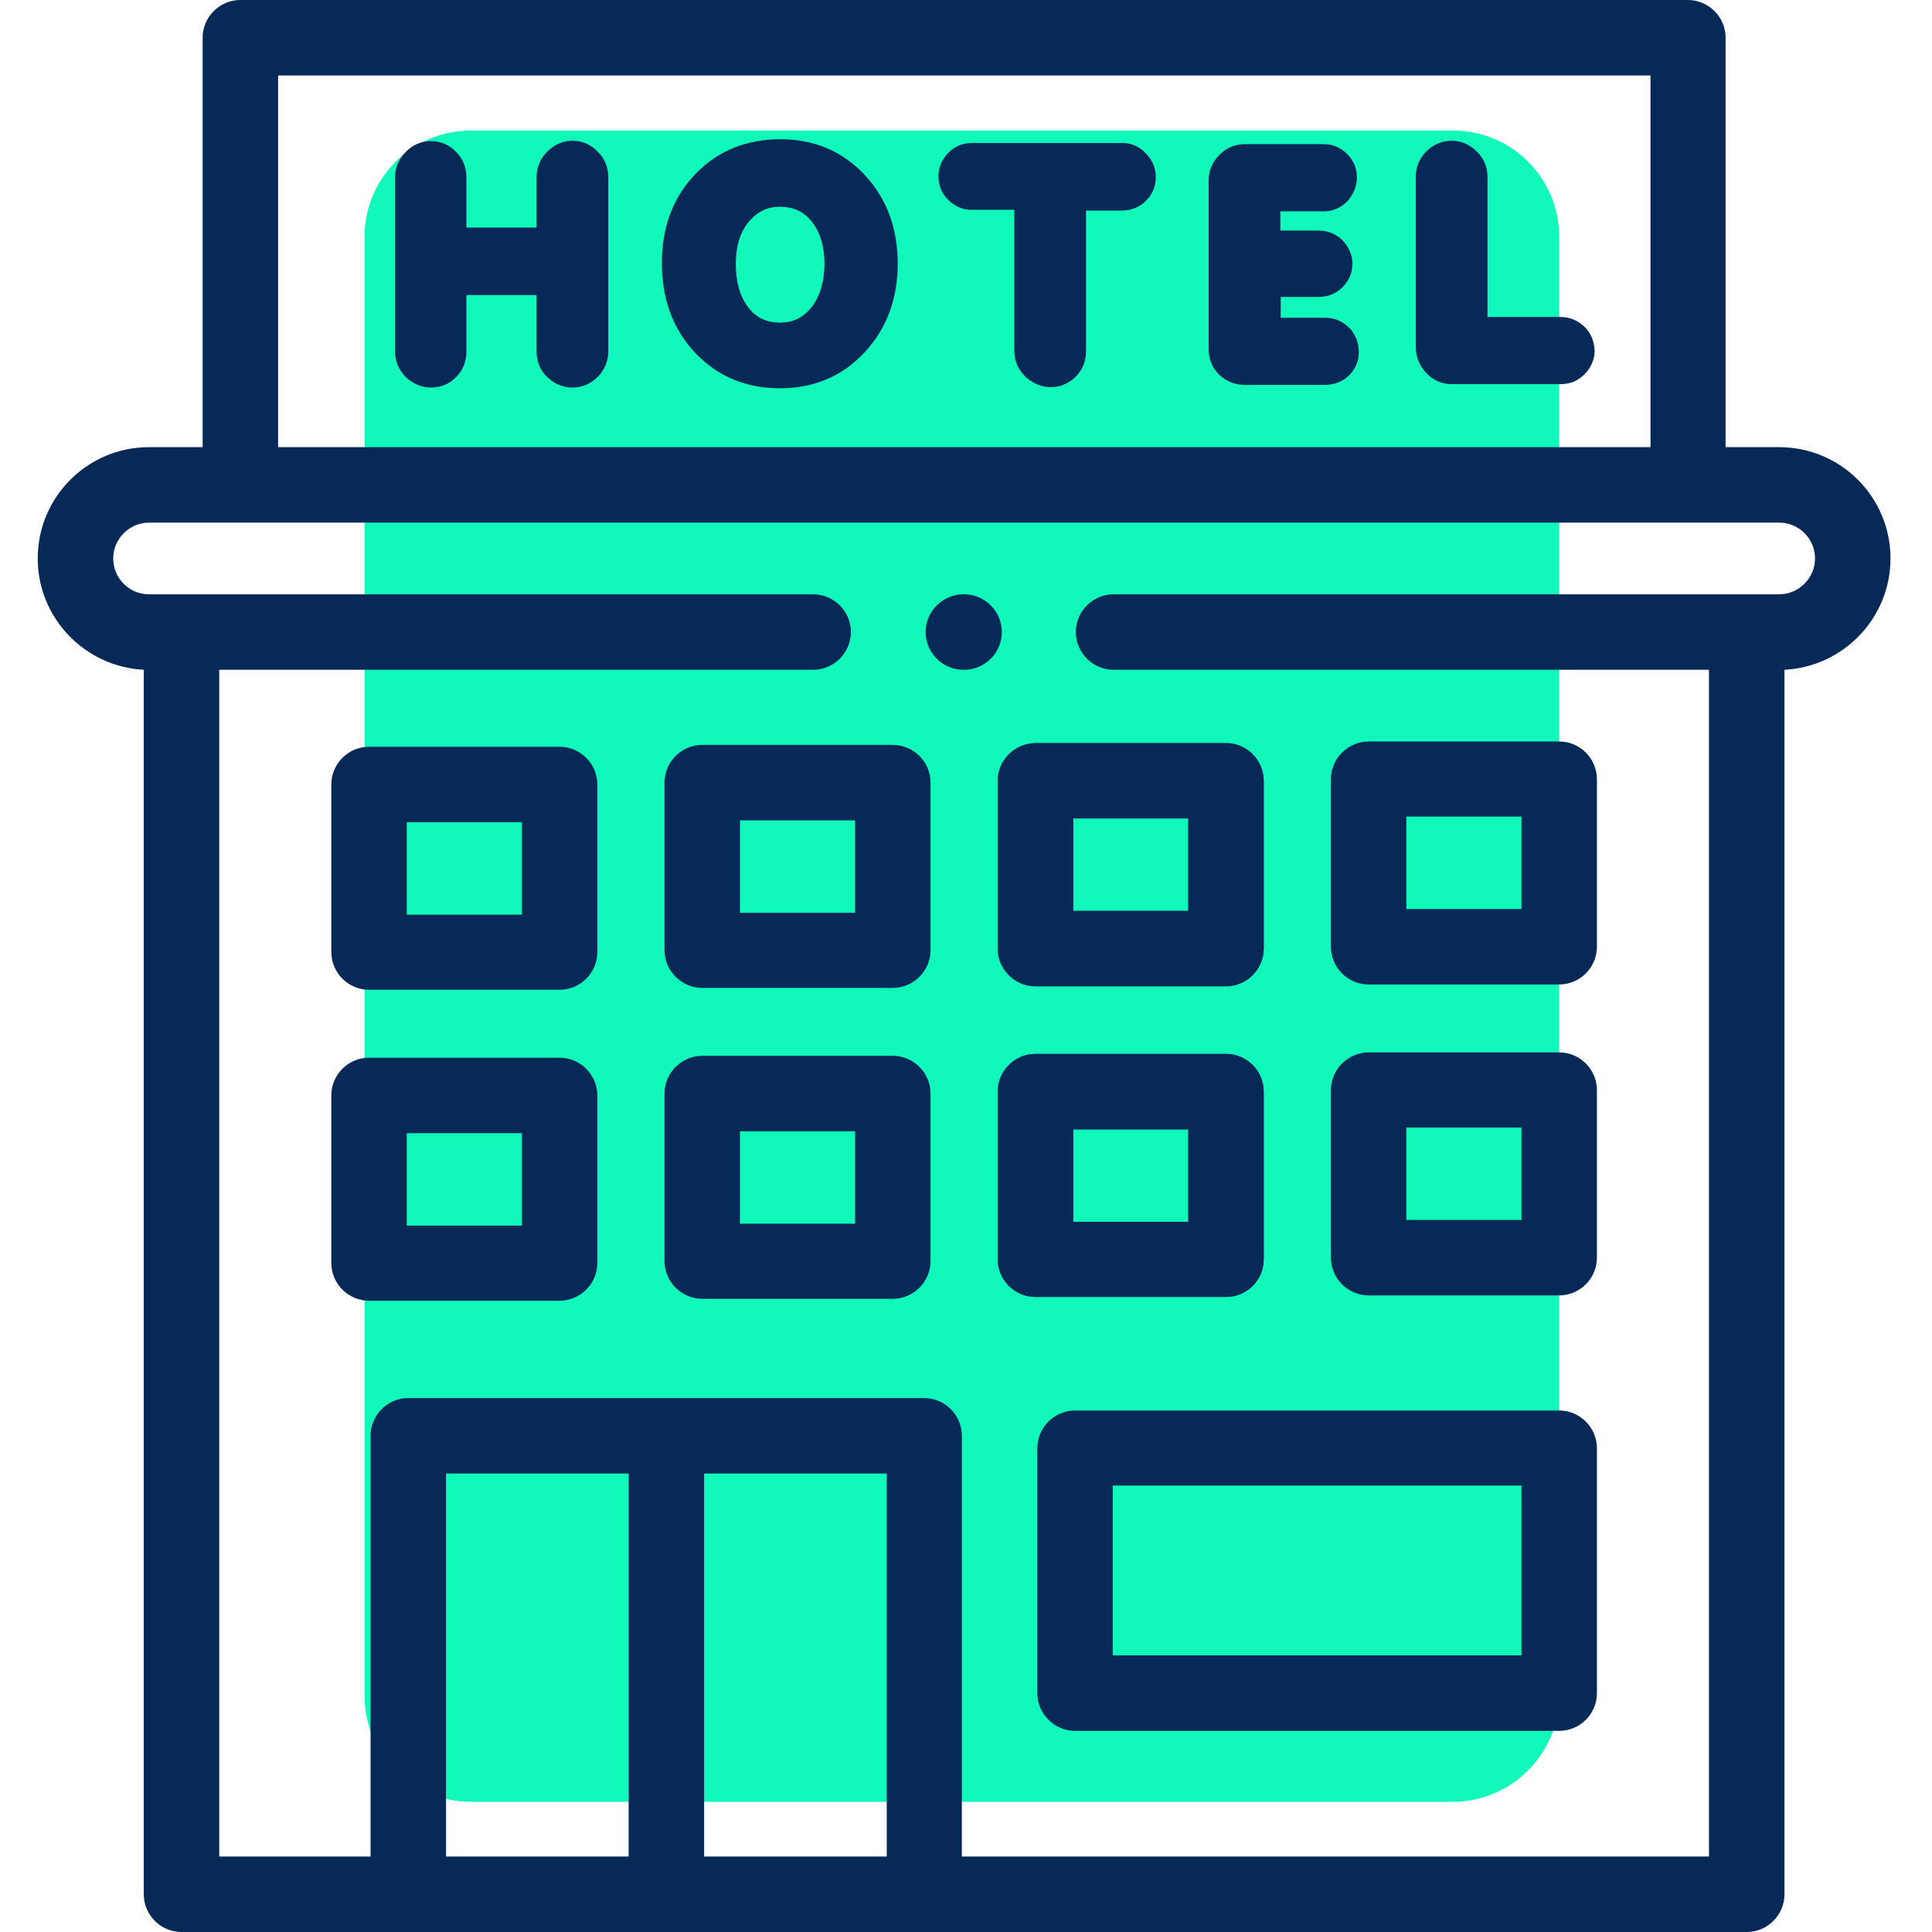 <?xml version="1.0" encoding="utf-8"?>
<!-- Generator: Adobe Illustrator 25.4.1, SVG Export Plug-In . SVG Version: 6.00 Build 0)  -->
<svg version="1.1" id="Layer_1" xmlns="http://www.w3.org/2000/svg" xmlns:xlink="http://www.w3.org/1999/xlink" x="0px" y="0px"
	 viewBox="0 0 512 512" style="enable-background:new 0 0 512 512;" xml:space="preserve">
<style type="text/css">
	.st0{fill:#10F8BA;}
	.st1{fill:#072958;}
</style>
<path class="st0" d="M385,477.5H124.8c-15.6,0-28.2-12.6-28.2-28.2V62.8c0-15.6,12.6-28.2,28.2-28.2H385c15.6,0,28.2,12.6,28.2,28.2
	v386.5C413.2,464.8,400.5,477.5,385,477.5z"/>
<path class="st1" d="M324.9,261.4h-50.5c-5.5,0-10-4.5-10-10v-44.4c0-5.5,4.5-10,10-10h50.5c5.5,0,10,4.5,10,10v44.4
	C334.9,256.9,330.4,261.4,324.9,261.4z M284.4,241.4h30.5v-24.5h-30.5V241.4z"/>
<path class="st1" d="M324.9,343.7h-50.5c-5.5,0-10-4.5-10-10v-44.4c0-5.5,4.5-10,10-10h50.5c5.5,0,10,4.5,10,10v44.4
	C334.9,339.3,330.4,343.7,324.9,343.7z M284.4,323.8h30.5v-24.5h-30.5V323.8z"/>
<path class="st1" d="M501,148c0-16.3-13.2-29.5-29.5-29.5h-14.2V10c0-5.5-4.5-10-10-10H63.7c-5.5,0-10,4.5-10,10v108.5H39.5
	C23.2,118.5,10,131.7,10,148c0,15.8,12.5,28.7,28.1,29.5V502c0,5.5,4.5,10,10,10h414.8c5.5,0,10-4.5,10-10V177.5
	C488.5,176.7,501,163.8,501,148z M73.7,20h363.7v98.5H73.7V20z M118.2,492V390.5h48.4V492H118.2z M186.6,492V390.5h48.4V492H186.6z
	 M471.5,157.5H295.1c-5.5,0-10,4.5-10,10c0,5.5,4.5,10,10,10h157.8V492h-198V380.5c0-5.5-4.5-10-10-10H108.2c-5.5,0-10,4.5-10,10
	V492H58.1V177.5h157.4c5.5,0,10-4.5,10-10c0-5.5-4.5-10-10-10h-176c-5.3,0-9.5-4.3-9.5-9.5s4.3-9.5,9.5-9.5h432
	c5.3,0,9.5,4.3,9.5,9.5S476.7,157.5,471.5,157.5z"/>
<path class="st1" d="M148.3,197.9H97.8c-5.5,0-10,4.5-10,10v44.4c0,5.5,4.5,10,10,10h50.5c5.5,0,10-4.5,10-10v-44.4
	C158.3,202.4,153.8,197.9,148.3,197.9z M138.3,242.4h-30.5v-24.5h30.5V242.4z"/>
<path class="st1" d="M236.6,197.4h-50.5c-5.5,0-10,4.5-10,10v44.4c0,5.5,4.5,10,10,10h50.5c5.5,0,10-4.5,10-10v-44.4
	C246.6,201.9,242.1,197.4,236.6,197.4z M226.6,241.9h-30.5v-24.5h30.5V241.9z"/>
<path class="st1" d="M148.3,280.3H97.8c-5.5,0-10,4.5-10,10v44.4c0,5.5,4.5,10,10,10h50.5c5.5,0,10-4.5,10-10v-44.4
	C158.3,284.8,153.8,280.3,148.3,280.3z M138.3,324.8h-30.5v-24.5h30.5V324.8z"/>
<path class="st1" d="M236.6,279.8h-50.5c-5.5,0-10,4.5-10,10v44.4c0,5.5,4.5,10,10,10h50.5c5.5,0,10-4.5,10-10v-44.4
	C246.6,284.3,242.1,279.8,236.6,279.8z M226.6,324.3h-30.5v-24.5h30.5V324.3z"/>
<path class="st1" d="M264.4,206.9v44.4c0,5.5,4.5,10,10,10h50.5c5.5,0,10-4.5,10-10v-44.4c0-5.5-4.5-10-10-10h-50.5
	C268.9,197,264.4,201.4,264.4,206.9z M284.4,216.9h30.5v24.5h-30.5V216.9z"/>
<path class="st1" d="M362.7,260.9h50.5c5.5,0,10-4.5,10-10v-44.4c0-5.5-4.5-10-10-10h-50.5c-5.5,0-10,4.5-10,10v44.4
	C352.7,256.4,357.2,260.9,362.7,260.9z M372.7,216.4h30.5v24.5h-30.5V216.4z"/>
<path class="st1" d="M334.9,333.7v-44.4c0-5.5-4.5-10-10-10h-50.5c-5.5,0-10,4.5-10,10v44.4c0,5.5,4.5,10,10,10h50.5
	C330.4,343.7,334.9,339.3,334.9,333.7z M314.9,323.8h-30.5v-24.5h30.5V323.8z"/>
<path class="st1" d="M362.7,343.3h50.5c5.5,0,10-4.5,10-10v-44.4c0-5.5-4.5-10-10-10h-50.5c-5.5,0-10,4.5-10,10v44.4
	C352.7,338.8,357.2,343.3,362.7,343.3z M372.7,298.8h30.5v24.5h-30.5V298.8z"/>
<path class="st1" d="M413.2,373.8H284.9c-5.5,0-10,4.5-10,10v64.9c0,5.5,4.5,10,10,10h128.3c5.5,0,10-4.5,10-10v-64.9
	C423.2,378.3,418.7,373.8,413.2,373.8z M403.2,438.7H294.9v-45h108.3V438.7z"/>
<path class="st1" d="M297.5,37.9h-40c-2.4,0-4.6,0.9-6.3,2.7c-1.6,1.7-2.5,3.8-2.5,6.1c0,2.5,0.9,4.7,2.7,6.4c1.7,1.6,3.7,2.5,6,2.5
	h11.4v37.4c0,2.6,1,4.9,2.8,6.7l0.1,0.1l0.1,0.1c1.9,1.7,4.2,2.7,6.7,2.7c2.5,0,4.8-1,6.6-2.8c1.8-1.8,2.7-4.1,2.7-6.7V55.8h9.6
	c2.4,0,4.6-0.9,6.3-2.6c1.7-1.7,2.6-3.8,2.6-6.2c0-2.4-0.9-4.6-2.6-6.3C302.1,38.9,299.9,37.9,297.5,37.9z"/>
<path class="st1" d="M151.7,37.3c-2.6,0-4.9,1.1-6.7,2.9c-1.8,1.8-2.8,4.1-2.8,6.7v13.4h-18.6V47c0-2.6-0.9-4.9-2.7-6.7
	c-1.8-1.9-4.1-2.9-6.7-2.9c-2.6,0-4.9,1-6.7,2.9c-1.8,1.8-2.8,4.1-2.8,6.7v46.2c0,2.6,1,4.9,2.8,6.7c1.9,1.8,4.2,2.8,6.7,2.8
	c2.6,0,4.9-0.9,6.7-2.8c1.8-1.8,2.7-4.1,2.7-6.7v-15h18.6v15c0,2.6,0.9,4.9,2.8,6.7c1.8,1.8,4.1,2.8,6.7,2.8c2.6,0,4.9-1,6.8-2.9
	c1.7-1.8,2.7-4.1,2.7-6.6V47c0-2.6-0.9-5-2.8-6.8C156.6,38.3,154.3,37.3,151.7,37.3z"/>
<path class="st1" d="M206.8,36.9c-8.8,0-16.5,2.9-22.6,9.3c-6.2,6.5-8.8,14.6-8.8,23.5c0,9,2.6,17.2,8.8,23.8
	c6.1,6.4,13.7,9.4,22.4,9.4c8.8,0,16.5-3,22.5-9.5c6.1-6.5,8.8-14.6,8.8-23.5c0-8.9-2.6-17-8.8-23.6
	C223.1,39.9,215.5,36.9,206.8,36.9z M215,81.5c-2.2,2.7-4.9,4-8.3,4s-6.2-1.2-8.3-3.9c-2.6-3.3-3.4-7.6-3.4-11.6
	c0-4.1,0.8-8.1,3.5-11.3c2.2-2.6,4.8-3.9,8.2-3.9c3.5,0,6.2,1.2,8.4,3.9c2.6,3.3,3.4,7.4,3.4,11.5C218.4,74.1,217.6,78.2,215,81.5z"
	/>
<path class="st1" d="M357.5,86.8L357.5,86.8c-1.8-1.7-3.9-2.6-6.3-2.6h-11.8v-5.5h9.9c2.5,0,4.7-0.8,6.5-2.6
	c1.7-1.7,2.6-3.8,2.6-6.2s-1-4.5-2.6-6.2c-1.8-1.8-4-2.6-6.5-2.6h-10v-5.1h11.5c2.4,0,4.5-0.9,6.2-2.6l0.1-0.1l0.1-0.1
	c1.5-1.8,2.4-3.9,2.4-6.2c0-2.4-0.9-4.5-2.6-6.2c-1.7-1.7-3.8-2.6-6.2-2.6h-20.9c-2.6,0-5,1-6.8,2.9c-1.8,1.8-2.8,4.1-2.8,6.7v44.7
	c0,2.6,0.9,5,2.8,6.8c1.9,1.8,4.2,2.7,6.8,2.7h21.2c2.4,0,4.6-0.8,6.4-2.5c1.7-1.7,2.6-3.8,2.6-6.2c0-1.2-0.2-2.4-0.7-3.6
	C358.9,88.5,358.3,87.6,357.5,86.8z"/>
<path class="st1" d="M421.8,89.3c-0.5-1-1.1-2-2-2.8c-1.7-1.6-3.9-2.5-6.3-2.5h-19.3V46.8c0-2.6-1-4.9-2.9-6.7
	c-1.8-1.8-4.1-2.8-6.6-2.8c-2.6,0-4.9,1-6.7,2.8c-1.8,1.8-2.8,4.1-2.8,6.7V92c0,2.6,1,5,2.8,6.9c1.8,1.9,4.1,2.9,6.7,2.9h28.9
	c1.2,0,2.4-0.2,3.6-0.7c1-0.5,1.9-1.1,2.7-1.9c1.7-1.7,2.7-3.9,2.7-6.3C422.5,91.7,422.3,90.5,421.8,89.3z"/>
<path class="st1" d="M255.5,157.5h-0.2c-5.5,0-10,4.5-10,10c0,5.5,4.5,10,10,10h0.2c5.5,0,10-4.5,10-10
	C265.5,162,261,157.5,255.5,157.5z"/>
</svg>
